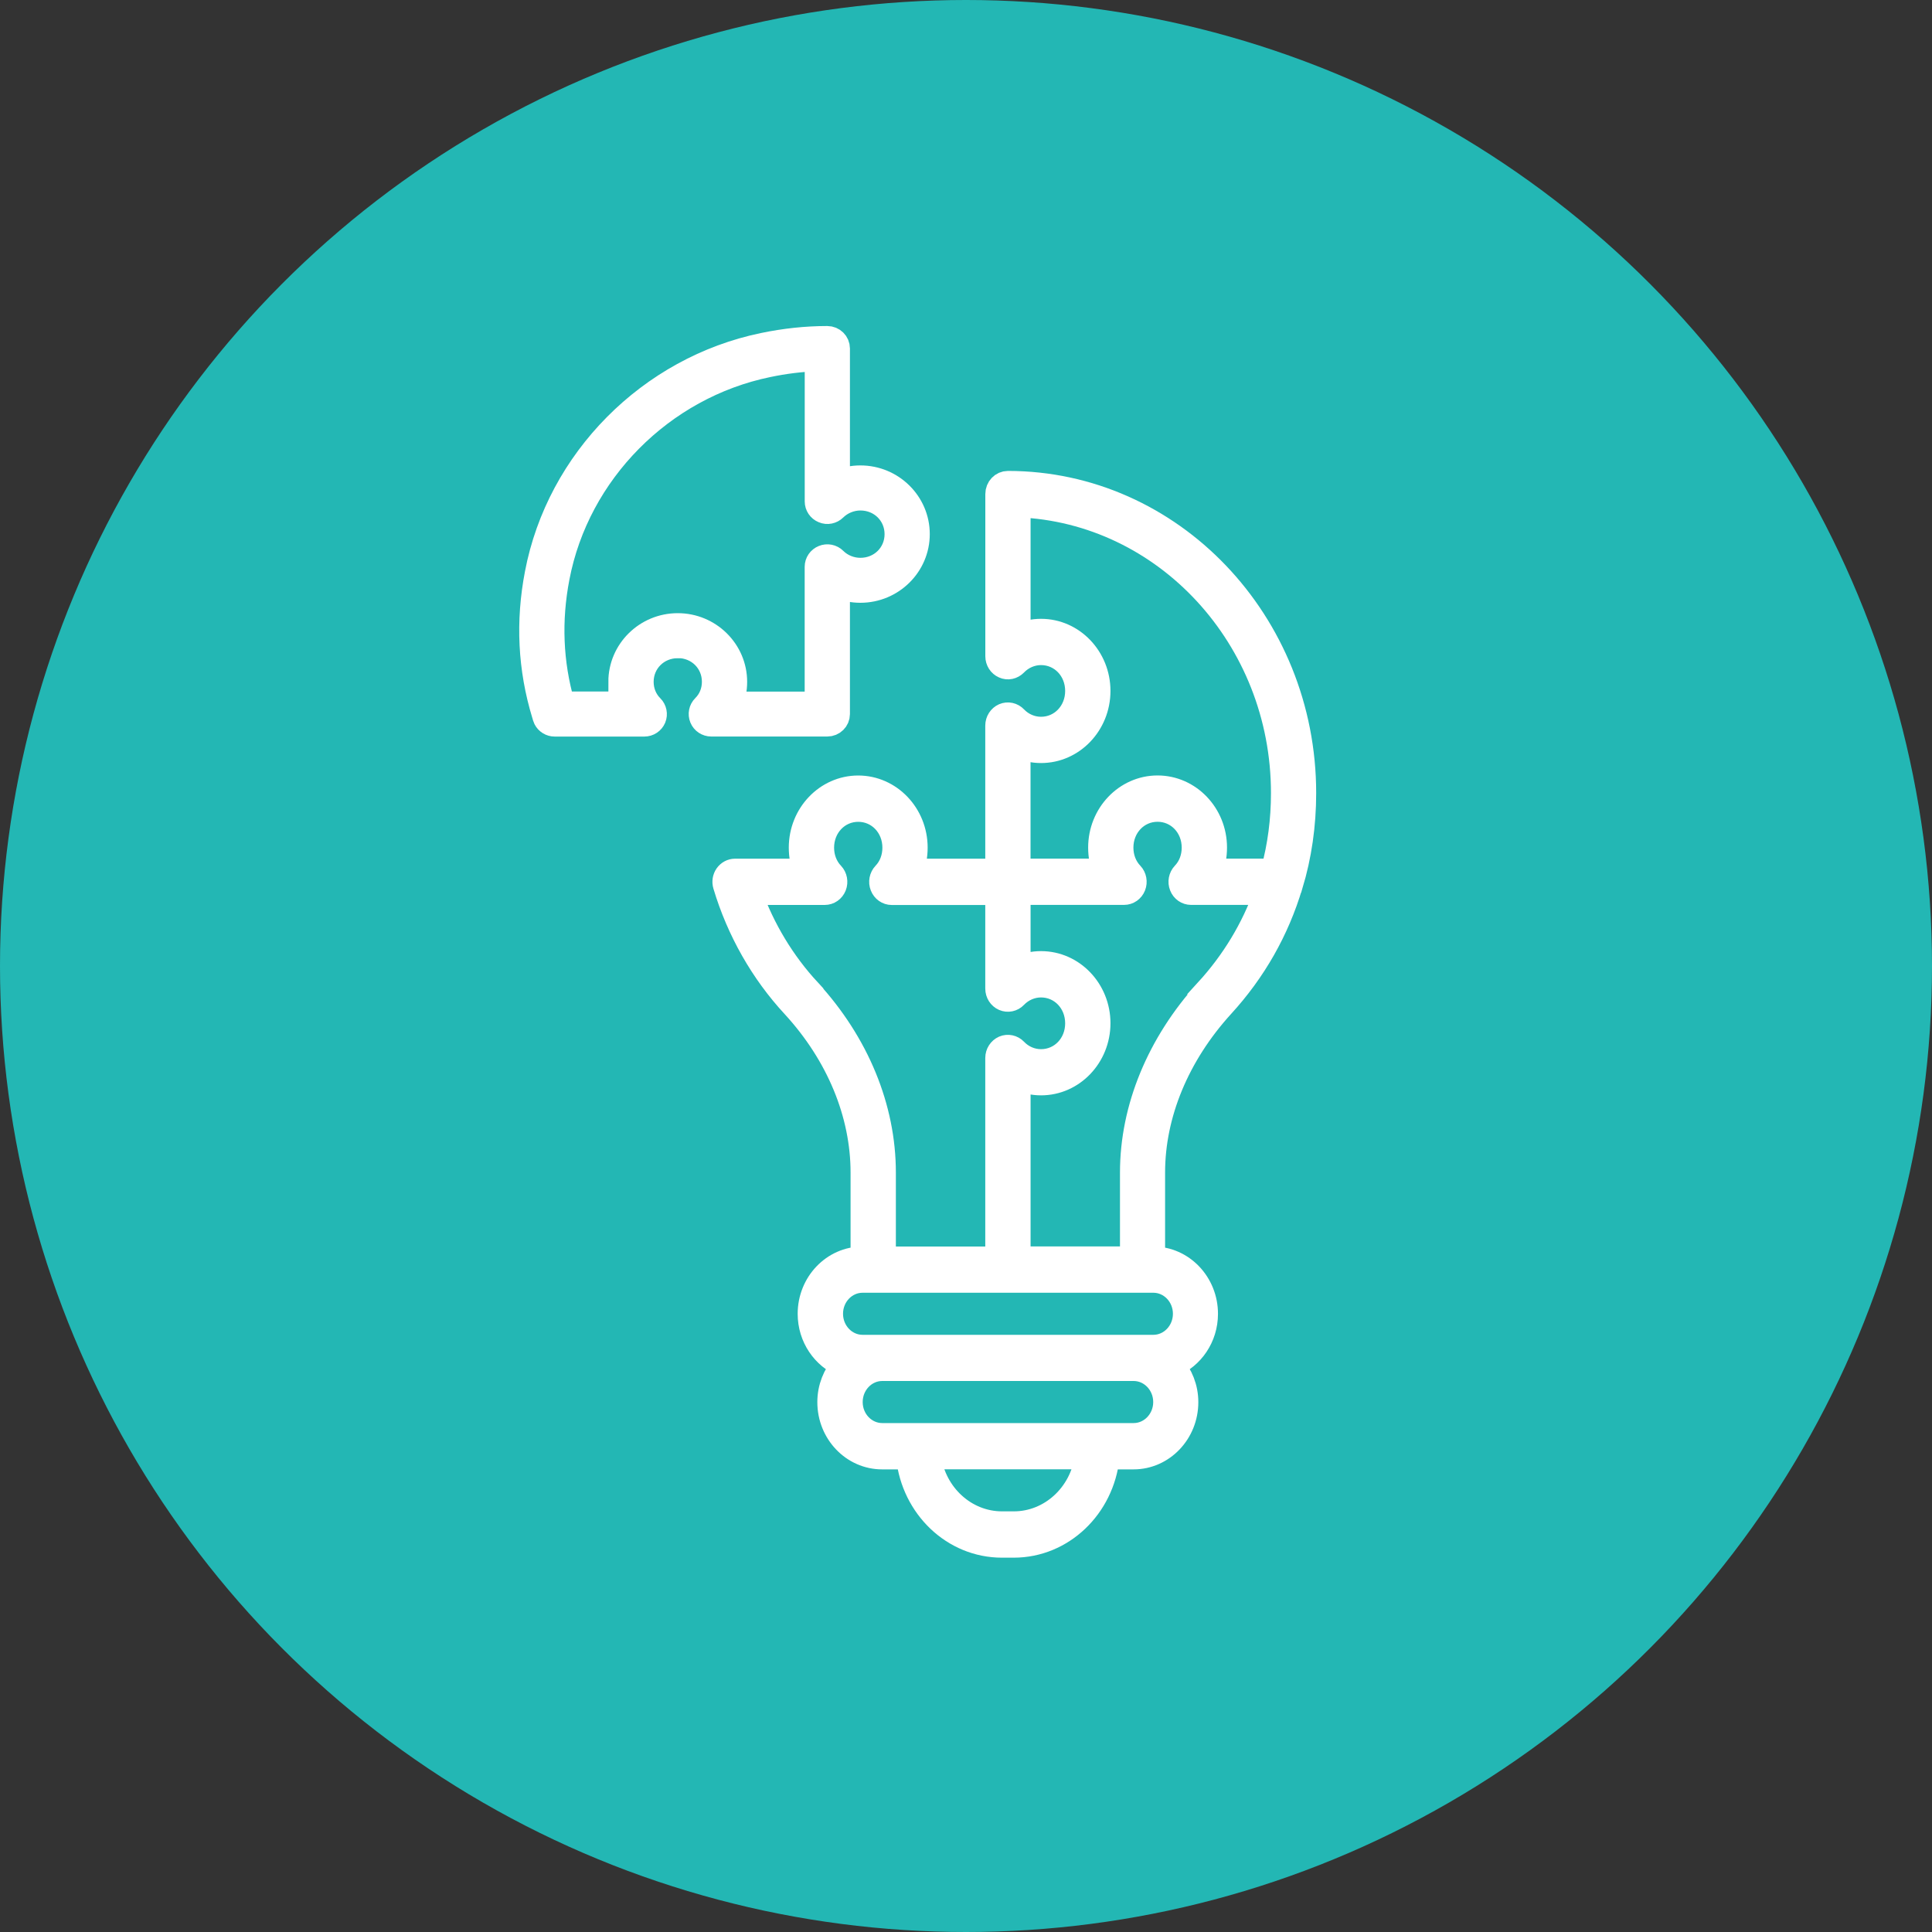 <svg xmlns="http://www.w3.org/2000/svg" width="40" height="40" viewBox="0 0 40 40" fill="none"><rect x="0" y="0" width="40" height="40" fill="#333333" stroke="none"/><circle cx="20" cy="20" r="20" fill="#23B7B4"></circle><rect width="18" height="29" transform="translate(10 5)" fill="#23B7B4"></rect><path d="M26.725 18.325C26.908 17.722 27 17.081 27 16.42C27 12.881 24.25 10 20.868 10C20.747 10 20.65 10.102 20.65 10.229V13.587C20.65 13.679 20.703 13.762 20.784 13.797C20.866 13.835 20.959 13.813 21.022 13.749C21.162 13.603 21.355 13.52 21.553 13.52C21.974 13.52 22.303 13.864 22.303 14.305C22.303 14.745 21.974 15.09 21.553 15.09C21.354 15.09 21.161 15.007 21.022 14.861C20.96 14.795 20.865 14.775 20.784 14.81C20.703 14.846 20.649 14.929 20.649 15.022V18.028H18.866C18.925 17.879 18.956 17.718 18.956 17.549C18.956 16.863 18.423 16.306 17.768 16.306C17.114 16.306 16.581 16.863 16.581 17.549C16.581 17.718 16.611 17.879 16.67 18.028H15.218C15.149 18.028 15.084 18.063 15.042 18.122C15.001 18.181 14.989 18.256 15.01 18.326C15.289 19.261 15.781 20.127 16.431 20.828C17.352 21.831 17.86 23.057 17.86 24.276V26.058H17.856C17.254 26.058 16.765 26.571 16.765 27.201C16.765 27.685 17.054 28.096 17.46 28.263C17.283 28.467 17.172 28.733 17.172 29.03C17.172 29.66 17.661 30.172 18.263 30.172H18.802C18.913 31.198 19.736 32 20.745 32H20.987C21.995 32 22.819 31.197 22.929 30.172H23.469C24.071 30.172 24.56 29.66 24.56 29.03C24.56 28.735 24.449 28.467 24.272 28.263C24.678 28.096 24.967 27.685 24.967 27.201C24.967 26.571 24.477 26.058 23.876 26.058H23.872V24.276C23.872 23.066 24.379 21.841 25.301 20.827C25.966 20.101 26.444 19.26 26.722 18.328C26.722 18.328 26.722 18.328 26.722 18.327L26.725 18.325ZM21.087 15.447C21.233 15.513 21.393 15.548 21.554 15.548C22.209 15.548 22.741 14.99 22.741 14.305C22.741 13.62 22.209 13.062 21.554 13.062C21.393 13.062 21.233 13.097 21.087 13.162V10.461C24.126 10.582 26.564 13.208 26.564 16.419C26.564 16.976 26.494 17.515 26.354 18.027H25.064C25.123 17.878 25.154 17.716 25.154 17.548C25.154 16.862 24.621 16.305 23.966 16.305C23.312 16.305 22.779 16.862 22.779 17.548C22.779 17.716 22.809 17.878 22.868 18.027H21.086V15.446L21.087 15.447ZM16.748 20.509C16.214 19.933 15.795 19.239 15.526 18.486H17.075C17.164 18.486 17.243 18.431 17.277 18.345C17.31 18.26 17.292 18.161 17.23 18.096C17.094 17.954 17.019 17.76 17.019 17.55C17.019 17.109 17.349 16.765 17.769 16.765C18.19 16.765 18.519 17.109 18.519 17.55C18.519 17.76 18.445 17.954 18.309 18.096C18.247 18.161 18.228 18.26 18.262 18.345C18.295 18.431 18.375 18.487 18.463 18.487H20.649V20.468C20.649 20.561 20.702 20.644 20.784 20.68C20.865 20.715 20.96 20.696 21.022 20.63C21.162 20.484 21.354 20.401 21.553 20.401C21.974 20.401 22.303 20.745 22.303 21.187C22.303 21.628 21.974 21.972 21.553 21.972C21.354 21.972 21.161 21.889 21.022 21.742C20.96 21.677 20.865 21.657 20.784 21.692C20.703 21.728 20.649 21.811 20.649 21.904V26.058H18.298V24.277C18.298 22.938 17.748 21.601 16.747 20.511L16.748 20.509ZM20.989 31.541H20.747C19.979 31.541 19.341 30.944 19.235 30.17H22.501C22.395 30.944 21.756 31.541 20.989 31.541ZM23.471 29.713H18.266C17.905 29.713 17.611 29.407 17.611 29.028C17.611 28.649 17.905 28.342 18.266 28.342H23.471C23.832 28.342 24.126 28.65 24.126 29.028C24.126 29.405 23.832 29.713 23.471 29.713ZM24.534 27.2C24.534 27.578 24.24 27.886 23.879 27.886H17.859C17.498 27.886 17.204 27.579 17.204 27.2C17.204 26.821 17.498 26.515 17.859 26.515H23.879C24.24 26.515 24.534 26.822 24.534 27.2ZM24.988 20.511C23.988 21.611 23.438 22.948 23.438 24.275V26.056H21.087V22.327C21.233 22.393 21.393 22.428 21.554 22.428C22.209 22.428 22.741 21.87 22.741 21.185C22.741 20.499 22.209 19.942 21.554 19.942C21.393 19.942 21.233 19.977 21.087 20.042V18.485H23.272C23.361 18.485 23.44 18.43 23.474 18.344C23.507 18.259 23.489 18.16 23.427 18.095C23.291 17.953 23.216 17.759 23.216 17.549C23.216 17.108 23.546 16.764 23.966 16.764C24.387 16.764 24.716 17.108 24.716 17.549C24.716 17.759 24.642 17.953 24.506 18.095C24.444 18.16 24.425 18.259 24.459 18.344C24.492 18.43 24.572 18.485 24.66 18.485H26.21C25.943 19.232 25.533 19.912 24.986 20.51L24.988 20.511Z" fill="white" stroke="white" stroke-width="0.5" stroke-miterlimit="10"></path><path d="M14.033 13.375C14.453 13.375 14.782 13.7 14.782 14.115C14.782 14.313 14.708 14.496 14.572 14.63C14.51 14.691 14.492 14.785 14.525 14.865C14.558 14.946 14.638 14.999 14.726 14.999H17.128C17.249 14.999 17.347 14.903 17.347 14.784V12.135C17.493 12.197 17.652 12.23 17.813 12.23C18.468 12.23 19 11.704 19 11.058C19 10.412 18.468 9.886 17.813 9.886C17.652 9.886 17.493 9.919 17.347 9.98V7.215C17.347 7.096 17.249 7 17.128 7C16.69 7 16.244 7.048 15.805 7.14C13.447 7.627 11.562 9.529 11.115 11.875C10.923 12.868 10.971 13.845 11.261 14.794C11.265 14.813 11.281 14.863 11.29 14.881C11.326 14.953 11.402 15 11.485 15H13.339C13.428 15 13.507 14.948 13.541 14.867C13.574 14.787 13.555 14.693 13.493 14.632C13.358 14.498 13.283 14.315 13.283 14.117C13.283 13.702 13.612 13.377 14.033 13.377V13.375ZM12.847 14.115C12.847 14.274 12.877 14.427 12.936 14.567H11.648C11.407 13.725 11.371 12.847 11.543 11.955C11.958 9.779 13.707 8.013 15.896 7.562C16.233 7.491 16.574 7.448 16.911 7.436V10.382C16.911 10.469 16.964 10.548 17.046 10.581C17.127 10.617 17.222 10.596 17.284 10.535C17.423 10.398 17.617 10.319 17.814 10.319C18.235 10.319 18.564 10.644 18.564 11.059C18.564 11.474 18.235 11.799 17.814 11.799C17.616 11.799 17.422 11.721 17.284 11.583C17.222 11.521 17.127 11.502 17.046 11.536C16.964 11.569 16.91 11.647 16.91 11.735V14.569H15.129C15.188 14.429 15.219 14.276 15.219 14.117C15.219 13.471 14.686 12.945 14.032 12.945C13.377 12.945 12.845 13.471 12.845 14.117L12.847 14.115Z" fill="white" stroke="white" stroke-width="0.5" stroke-miterlimit="10"></path></svg>